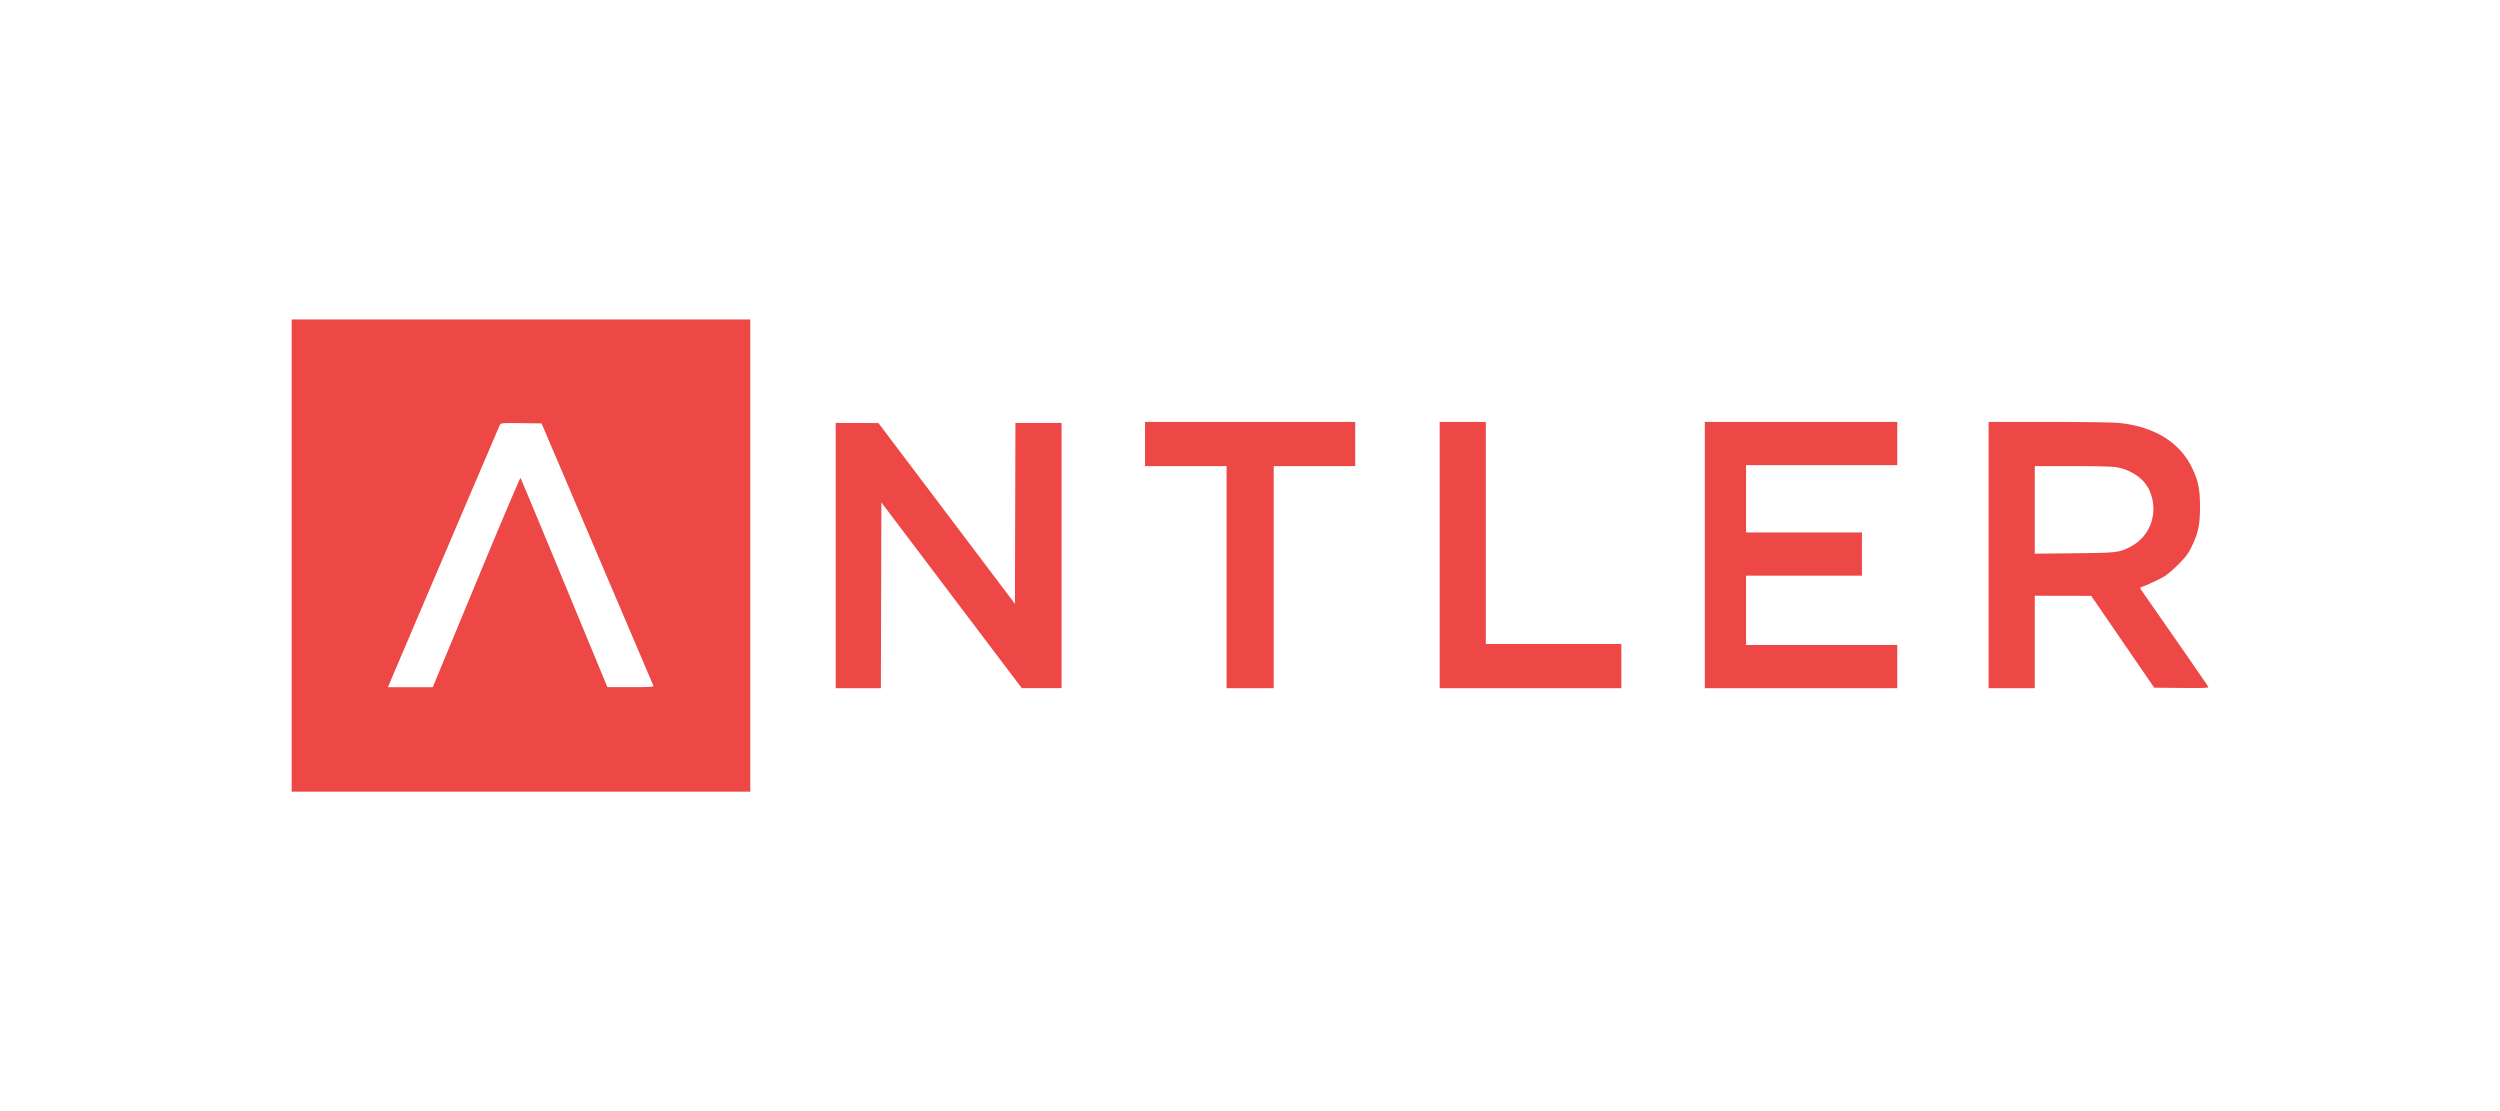 <svg width="180" height="80" fill="none" xmlns="http://www.w3.org/2000/svg"><path fill-rule="evenodd" clip-rule="evenodd" d="M21 40v17h33.02V23H21v17zm61.443-8.03v1.592h5.869v15.987h3.394V33.562h5.868v-3.183H82.443v1.591zm21.212 7.994v9.585h13.081v-3.183h-9.758V30.379h-3.323v9.585zm19.091 0v9.585h13.858v-3.111h-10.889v-4.991h8.344v-3.111h-8.344V33.49h10.889v-3.11h-13.858v9.585zm20.434 0v9.585h3.323v-6.655l2.033.004 2.032.003 2.267 3.306 2.268 3.306 1.965.019c1.579.016 1.959 0 1.931-.074-.02-.051-1.067-1.573-2.327-3.383s-2.364-3.396-2.452-3.525c-.152-.221-.154-.238-.033-.28a12.843 12.843 0 001.636-.763c.221-.133.691-.535 1.044-.894.524-.531.698-.768.938-1.266.47-.978.595-1.579.595-2.855 0-1.269-.126-1.882-.581-2.822-.886-1.833-2.706-2.95-5.241-3.216-.412-.043-2.558-.075-5.058-.075h-4.34v9.585zm-100.177-.072c2.206 5.172 4.026 9.444 4.046 9.494.03.071-.326.09-1.64.09l-1.677-.002-3.105-7.504c-1.707-4.127-3.126-7.53-3.152-7.56-.026-.031-1.457 3.346-3.181 7.505l-3.135 7.562h-3.223l.096-.235c.247-.603 7.908-18.55 7.967-18.665.062-.118.187-.127 1.531-.11l1.463.02 4.01 9.405zM60.171 40v9.549h3.252l.018-6.687.018-6.688 5.055 6.687 5.056 6.687h2.863V30.452h-3.322l-.018 6.51-.018 6.512-4.914-6.507-4.914-6.507-1.538-.004-1.538-.004V40zm92.342-6.336c1.021.222 1.87.832 2.224 1.599.708 1.53.156 3.285-1.275 4.063-.851.462-.98.478-4.113.51l-2.846.03v-6.304h2.775c2.088.002 2.889.027 3.235.102z" fill="#ED4746"/></svg>
